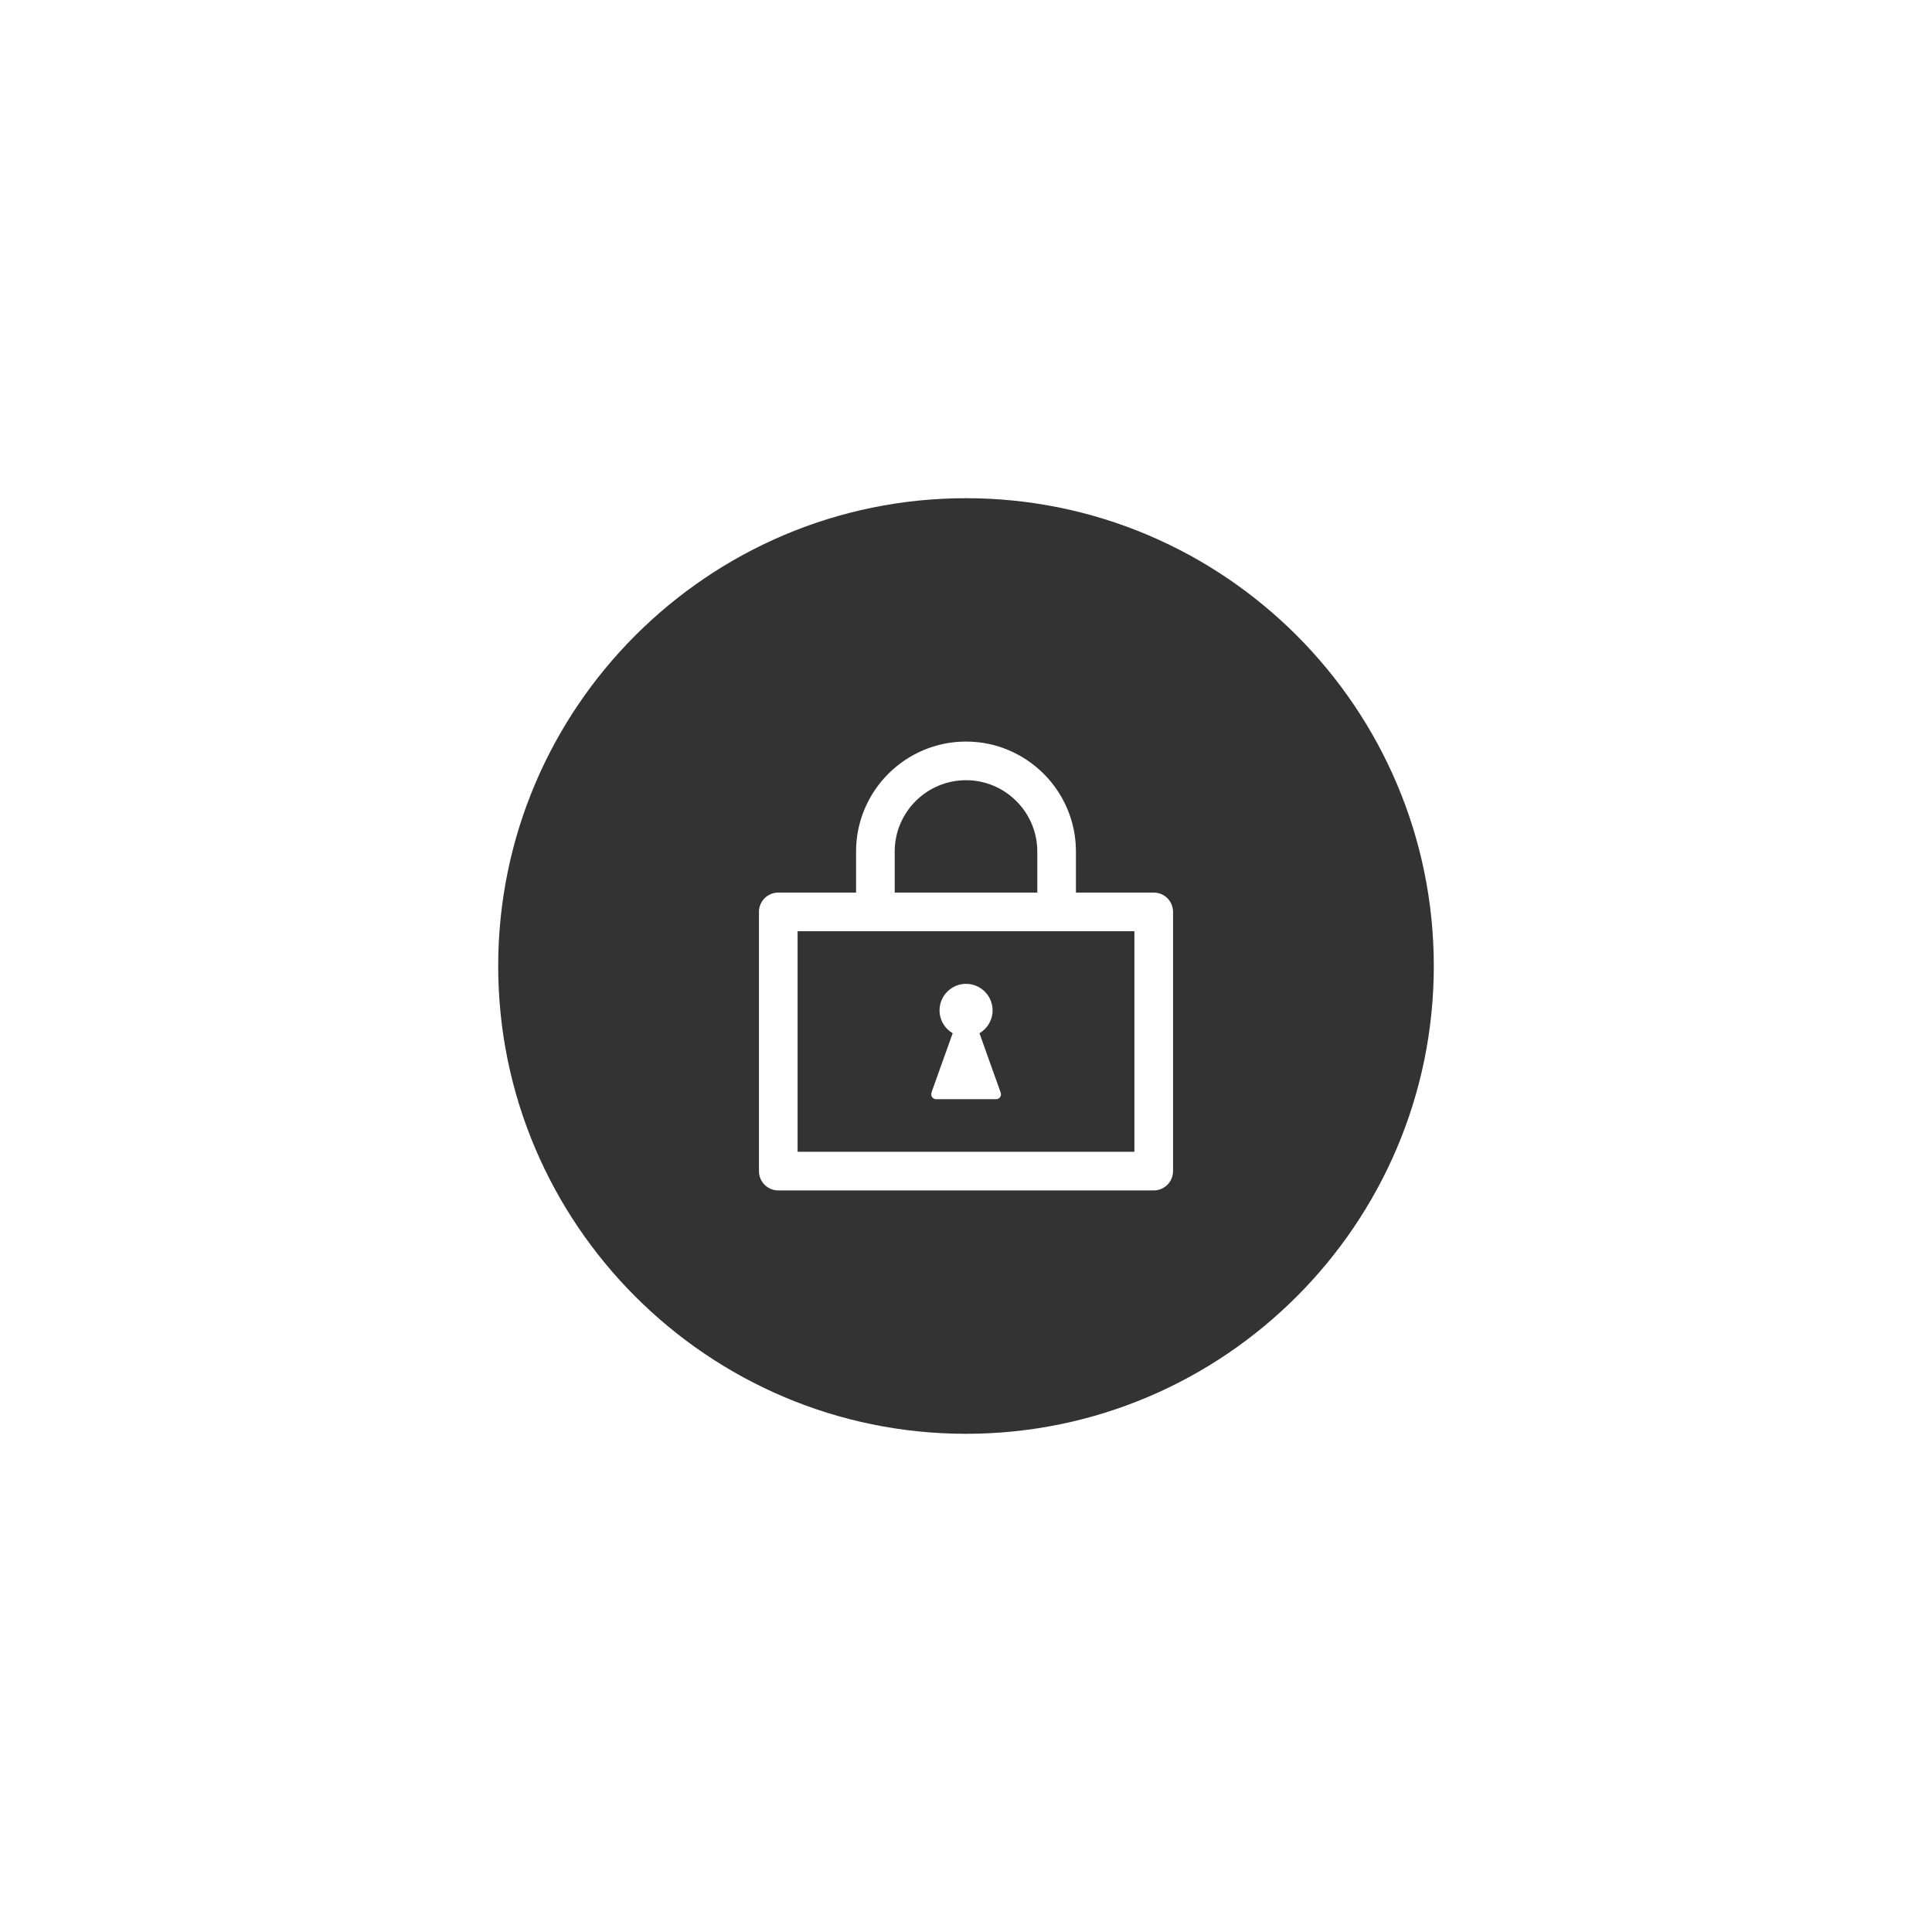 <?xml version="1.0" encoding="UTF-8"?>
<svg id="_レイヤー_1" data-name="レイヤー 1" xmlns="http://www.w3.org/2000/svg" width="300" height="300" version="1.1" viewBox="0 0 300 300">
  <defs>
    <style>
      .cls-1 {
        fill: #333;
        stroke-width: 0px;
      }
    </style>
  </defs>
  <path class="cls-1" d="M123.85,178.85h52.3v-34.25h-52.3v34.25ZM144.63,169.67l3.3-9.23c-1.22-.72-2.04-2.04-2.04-3.55,0-2.27,1.85-4.12,4.12-4.12s4.12,1.85,4.12,4.12c0,1.51-.82,2.84-2.04,3.55l3.3,9.23c.08.23.05.49-.09.69-.14.2-.37.32-.62.32h-9.32c-.25,0-.48-.12-.62-.32-.14-.2-.18-.46-.09-.69Z"/>
  <path class="cls-1" d="M161.07,132.22c0-6.1-4.97-11.07-11.07-11.07s-11.07,4.97-11.07,11.07v6.38h22.14v-6.38Z"/>
  <path class="cls-1" d="M150,77.36c-40.05,0-72.64,32.59-72.64,72.64s32.59,72.64,72.64,72.64,72.64-32.59,72.64-72.64-32.59-72.64-72.64-72.64ZM182.15,181.85c0,1.66-1.34,3-3,3h-58.3c-1.66,0-3-1.34-3-3v-40.25c0-1.66,1.34-3,3-3h12.08v-6.38c0-9.41,7.66-17.07,17.07-17.07s17.07,7.66,17.07,17.07v6.38h12.08c1.66,0,3,1.34,3,3v40.25Z"/>
</svg>